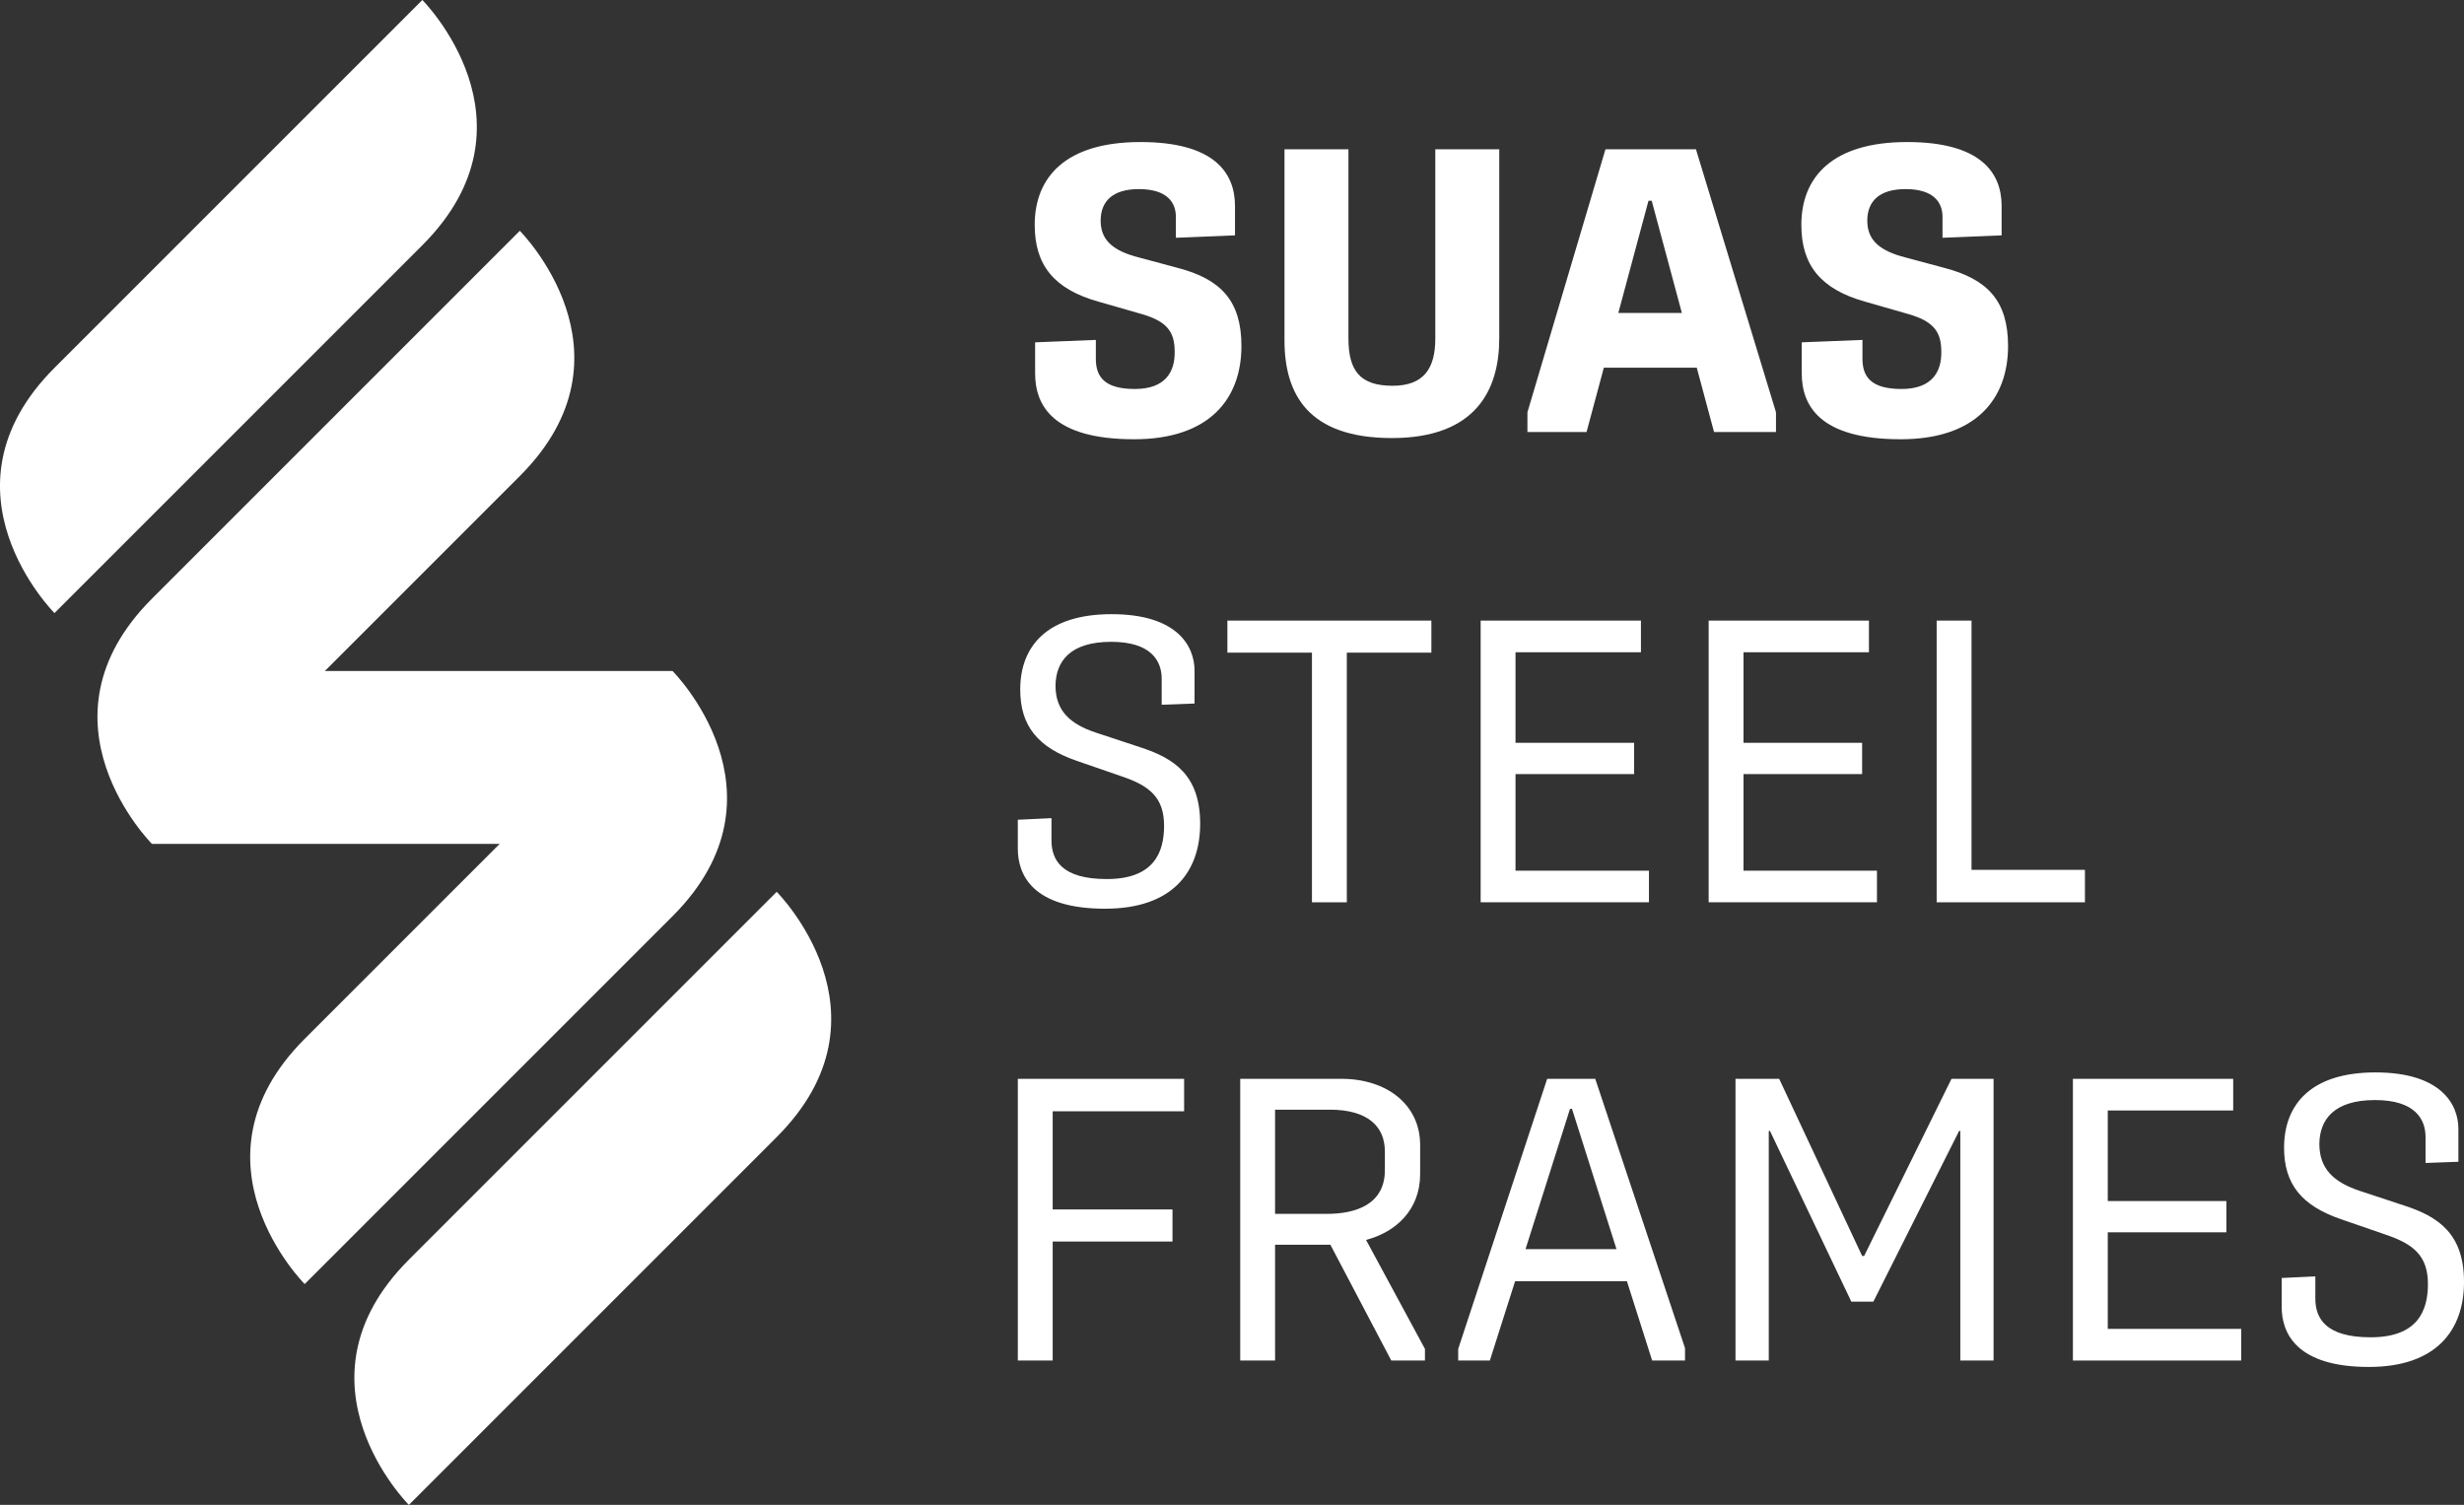 <?xml version="1.0" encoding="UTF-8"?><svg id="Layer_2" xmlns="http://www.w3.org/2000/svg" xmlns:xlink="http://www.w3.org/1999/xlink" viewBox="0 0 487.978 298.036"><rect x="0" y="0" width="487.978" height="298.036" fill="#333333" stroke="none"/><defs><clipPath id="clippath"><rect width="164.616" height="298.036" style="fill:none; stroke-width:0px;"/></clipPath><clipPath id="clippath-1"><rect width="164.616" height="298.036" style="fill:none; stroke-width:0px;"/></clipPath></defs><g id="Components"><g id="_2a57723b-c5b5-47aa-b2fc-4647596f541b_5"><g id="Suas-symbol-barevna"><g style="clip-path:url(#clippath);"><rect x="30.094" y="132.886" width="103.097" height="34.242" style="fill:#fff; stroke-width:0px;"/><g style="clip-path:url(#clippath-1);"><path d="M133.19,132.887s24.283,24.283,0,48.567l-72.85,72.848s-24.283-24.283,0-48.566c24.283-24.282,72.85-72.848,72.85-72.848" style="fill:#fff; stroke-width:0px;"/><path d="M83.642 0s24.283,24.283,0,48.567C59.359,72.849,10.792,121.415,10.792,121.415c0,0-24.282-24.284,0-48.567L83.642 0Z" style="fill:#fff; stroke-width:0px;"/><path d="M102.944,45.714s24.283,24.283,0,48.567c-24.283,24.282-72.85,72.848-72.85,72.848,0,0-24.282-24.284,0-48.567L102.944,45.714Z" style="fill:#fff; stroke-width:0px;"/><path d="M153.823,176.622s-48.567,48.567-72.85,72.85c-24.282,24.282,0,48.565,0,48.565,0,0,48.567-48.565,72.85-72.848,24.283-24.284,0-48.567,0-48.567" style="fill:#fff; stroke-width:0px;"/></g></g></g><path d="M224.591,86.992c-16.169,0-19.594-6.77-19.594-13.062v-6.133l12.027-.478v3.744c0,3.584,1.752,5.974,7.726,5.974,6.133,0,7.965-3.505,7.886-7.408,0-3.903-1.514-5.974-6.452-7.408l-8.602-2.469c-8.841-2.469-12.665-7.248-12.665-15.213,0-9.399,6.054-16.408,20.948-16.408,14.656,0,18.718,6.133,18.718,12.665v5.814l-11.709.478v-4.142c0-2.867-1.752-5.496-7.328-5.496-5.257,0-7.487,2.469-7.567,6.054-.08,3.744,2.071,5.894,6.69,7.248l8.602,2.31c8.523,2.23,12.585,6.531,12.585,15.452,0,10.514-6.372,18.479-21.267,18.479Z" style="fill:#fff; stroke-width:0px;"/><path d="M275.65,86.753c-16.567,0-21.267-8.682-21.267-19.355V29.564h12.665v37.436c0,6.531,2.389,9.399,8.761,9.399,6.213,0,8.443-3.505,8.443-9.319V29.564h12.665v37.436c0,10.195-4.62,19.753-21.267,19.753Z" style="fill:#fff; stroke-width:0px;"/><path d="M302.497,85.558v-3.903l15.452-52.092h17.922l15.851,52.092v3.903h-12.267l-3.425-12.744h-18.399l-3.425,12.744h-11.709ZM320.498,61.982h12.585l-5.974-22.223h-.638l-5.974,22.223Z" style="fill:#fff; stroke-width:0px;"/><path d="M376.417,86.992c-16.169,0-19.595-6.77-19.595-13.062v-6.133l12.027-.478v3.744c0,3.584,1.753,5.974,7.727,5.974,6.133,0,7.965-3.505,7.885-7.408,0-3.903-1.513-5.974-6.451-7.408l-8.602-2.469c-8.841-2.469-12.664-7.248-12.664-15.213,0-9.399,6.054-16.408,20.948-16.408,14.655,0,18.718,6.133,18.718,12.665v5.814l-11.709.478v-4.142c0-2.867-1.752-5.496-7.328-5.496-5.257,0-7.486,2.469-7.566,6.054-.079,3.744,2.071,5.894,6.69,7.248l8.602,2.31c8.523,2.23,12.585,6.531,12.585,15.452,0,10.514-6.372,18.479-21.267,18.479Z" style="fill:#fff; stroke-width:0px;"/><path d="M218.872,179.966c-14.444,0-17.301-6.746-17.301-11.904v-5.714l6.667-.318v4.365c0,3.889,1.984,7.698,10.952,7.698,9.365,0,11.349-5.317,11.349-10.555,0-5.635-2.937-7.936-8.333-9.762l-8.729-3.016c-8.016-2.698-11.428-7.063-11.428-14.206,0-8.571,5.317-14.92,18.094-14.92,12.936,0,16.428,6.269,16.428,11.19v6.507l-6.507.238v-5.158c0-3.492-2.063-7.301-9.999-7.301-8.174,0-10.952,3.889-11.031,8.65,0,4.92,2.778,7.619,8.095,9.364l8.889,2.937c6.507,2.143,11.666,5.476,11.666,15.079,0,9.523-5.476,16.824-18.809,16.824Z" style="fill:#fff; stroke-width:0px;"/><path d="M259.823,178.696v-49.442h-16.745v-6.349h40.395v6.349h-16.745v49.442h-6.904Z" style="fill:#fff; stroke-width:0px;"/><path d="M293.233,178.696v-55.791h31.744v6.269h-24.84v17.936h23.491v6.19h-23.491v19.126h26.427v6.269h-33.331Z" style="fill:#fff; stroke-width:0px;"/><path d="M338.387,178.696v-55.791h31.744v6.269h-24.84v17.936h23.491v6.19h-23.491v19.126h26.427v6.269h-33.331Z" style="fill:#fff; stroke-width:0px;"/><path d="M383.542,178.696v-55.791h6.904v49.362h22.46v6.428h-29.364Z" style="fill:#fff; stroke-width:0px;"/><path d="M201.572,269.447v-55.791h32.935v6.428h-26.03v19.443h23.729v6.349h-23.729v23.57h-6.904Z" style="fill:#fff; stroke-width:0px;"/><path d="M275.535,269.447l-12.063-22.936h-10.952v22.936h-6.904v-55.791h20.078c8.889,0,15.555,5.079,15.555,13.094v5.793c0,7.143-4.92,11.507-10.714,13.015l11.666,21.586v2.301h-6.666ZM252.52,240.401h10.237c5.793,0,11.507-1.905,11.507-8.65v-3.73c0-5-3.492-8.254-10.872-8.254h-10.873v20.634Z" style="fill:#fff; stroke-width:0px;"/><path d="M288.787,269.447v-2.301l17.618-53.489h9.523l17.777,53.331v2.46h-6.508l-5-15.713h-22.142l-5,15.713h-6.269ZM302.12,247.385h18.015l-8.809-27.776h-.397l-8.809,27.776Z" style="fill:#fff; stroke-width:0px;"/><path d="M343.704,269.447v-55.791h8.65l16.428,35.077h.397l17.3-35.077h8.333v55.791h-6.587v-45.474h-.237l-16.983,33.808h-4.365l-16.11-33.808h-.238v45.474h-6.587Z" style="fill:#fff; stroke-width:0px;"/><path d="M410.524,269.447v-55.791h31.745v6.269h-24.841v17.936h23.491v6.19h-23.491v19.126h26.428v6.269h-33.332Z" style="fill:#fff; stroke-width:0px;"/><path d="M469.17,270.717c-14.443,0-17.3-6.746-17.3-11.904v-5.714l6.666-.318v4.365c0,3.889,1.983,7.698,10.952,7.698,9.364,0,11.348-5.317,11.348-10.555,0-5.635-2.936-7.936-8.332-9.762l-8.73-3.016c-8.015-2.698-11.428-7.063-11.428-14.206,0-8.571,5.317-14.92,18.095-14.92,12.935,0,16.428,6.269,16.428,11.19v6.507l-6.508.238v-5.158c0-3.492-2.063-7.301-10-7.301-8.174,0-10.951,3.889-11.03,8.65,0,4.92,2.777,7.619,8.095,9.364l8.888,2.937c6.508,2.143,11.666,5.476,11.666,15.079,0,9.523-5.476,16.824-18.809,16.824Z" style="fill:#fff; stroke-width:0px;"/></g></g></svg>